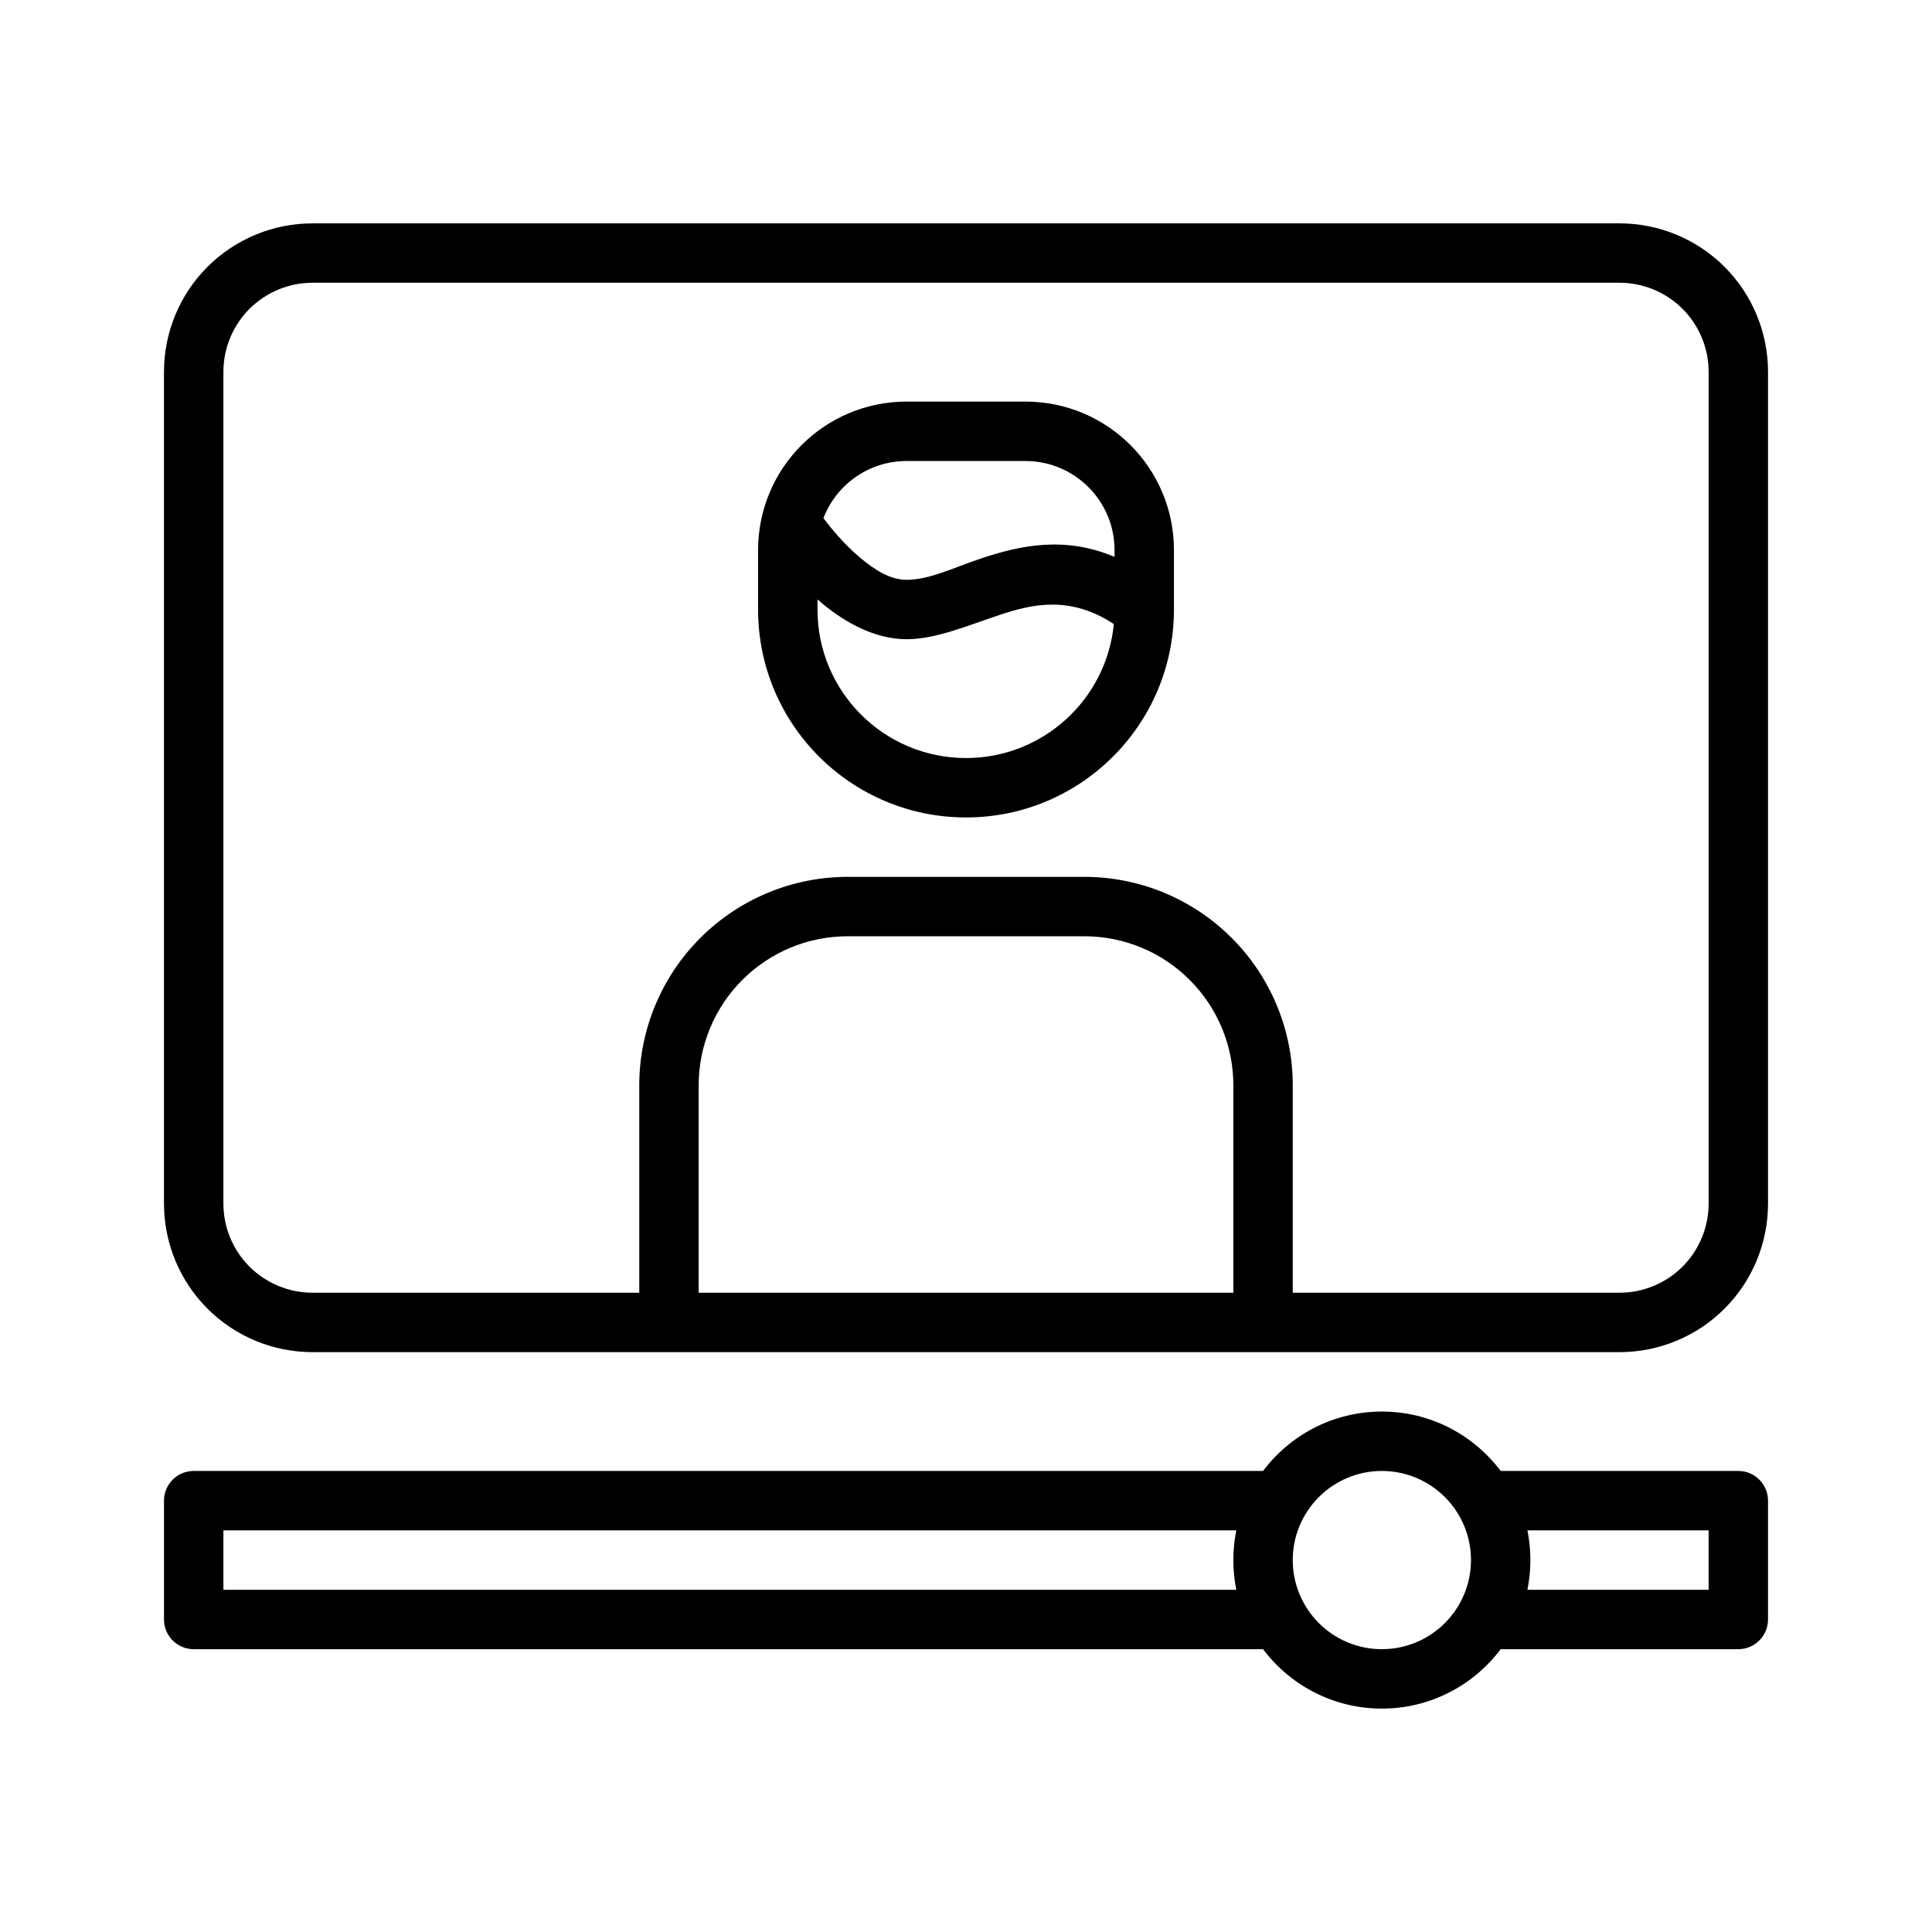 <?xml version="1.0" encoding="UTF-8"?>
<!-- Uploaded to: SVG Repo, www.svgrepo.com, Generator: SVG Repo Mixer Tools -->
<svg fill="#000000" width="800px" height="800px" version="1.1" viewBox="144 144 512 512" xmlns="http://www.w3.org/2000/svg">
 <path d="m478.72 533.82c7.195-9.559 18.625-15.746 31.488-15.746s24.293 6.188 31.488 15.746h62.977c4.344 0 7.871 3.523 7.871 7.871v31.488c0 4.344-3.527 7.871-7.871 7.871h-62.977c-7.195 9.559-18.625 15.746-31.488 15.746s-24.293-6.188-31.488-15.746h-283.39c-4.344 0-7.871-3.527-7.871-7.871v-31.488c0-4.348 3.527-7.871 7.871-7.871zm31.488 0c13.035 0 23.617 10.578 23.617 23.613 0 13.039-10.582 23.617-23.617 23.617-13.035 0-23.617-10.578-23.617-23.617 0-13.035 10.582-23.613 23.617-23.613zm38.574 15.742c0.52 2.551 0.785 5.18 0.785 7.871 0 2.695-0.266 5.324-0.785 7.875h48.02v-15.746zm-77.148 0h-268.43v15.746h268.43c-0.52-2.551-0.785-5.18-0.785-7.875 0-2.691 0.266-5.32 0.785-7.871zm140.91-307.01c0-10.438-4.141-20.453-11.523-27.836-7.387-7.383-17.398-11.523-27.836-11.523h-346.37c-10.438 0-20.449 4.141-27.836 11.523-7.383 7.383-11.523 17.398-11.523 27.836v220.42c0 10.438 4.141 20.449 11.523 27.832 7.387 7.387 17.398 11.527 27.836 11.527h346.37c10.438 0 20.449-4.141 27.836-11.527 7.383-7.383 11.523-17.395 11.523-27.832zm-125.95 244.03h86.594c6.266 0 12.266-2.488 16.703-6.91 4.426-4.441 6.914-10.438 6.914-16.703v-220.42c0-6.266-2.488-12.266-6.914-16.703-4.438-4.426-10.438-6.914-16.703-6.914h-346.37c-6.266 0-12.262 2.488-16.703 6.914-4.426 4.438-6.91 10.438-6.91 16.703v220.42c0 6.266 2.484 12.262 6.91 16.703 4.441 4.422 10.438 6.91 16.703 6.91h86.594v-54.961c0-14.66 5.824-28.703 16.184-39.062s24.406-16.184 39.062-16.184h62.691c14.66 0 28.703 5.824 39.062 16.184s16.184 24.402 16.184 39.062zm-15.742 0v-54.961c0-10.484-4.156-20.531-11.574-27.93-7.398-7.418-17.441-11.574-27.93-11.574h-62.691c-10.484 0-20.531 4.156-27.93 11.574-7.414 7.398-11.574 17.445-11.574 27.93v54.961zm-15.746-196.8c0-21.742-17.617-39.359-39.359-39.359h-31.488c-21.742 0-39.359 17.617-39.359 39.359v15.746c0 30.434 24.672 55.102 55.105 55.102s55.102-24.668 55.102-55.102zm-94.465 13.055v2.691c0 21.742 17.621 39.359 39.363 39.359 20.434 0 37.234-15.57 39.168-35.504-11.461-7.555-21.441-5.398-30.367-2.391-8.816 2.957-16.957 6.406-24.547 6.406-8.074 0-16.012-4.156-22.434-9.539-0.395-0.348-0.789-0.695-1.184-1.023zm78.723-11.258v-1.797c0-13.035-10.582-23.613-23.617-23.613h-31.488c-10.043 0-18.625 6.281-22.043 15.129 1.812 2.441 5.309 6.785 9.73 10.5 3.59 3.008 7.793 5.859 12.312 5.859 6.078 0 12.469-3.231 19.523-5.59 10.723-3.606 22.434-6.047 35.582-0.488z" fill-rule="evenodd"/>
</svg>